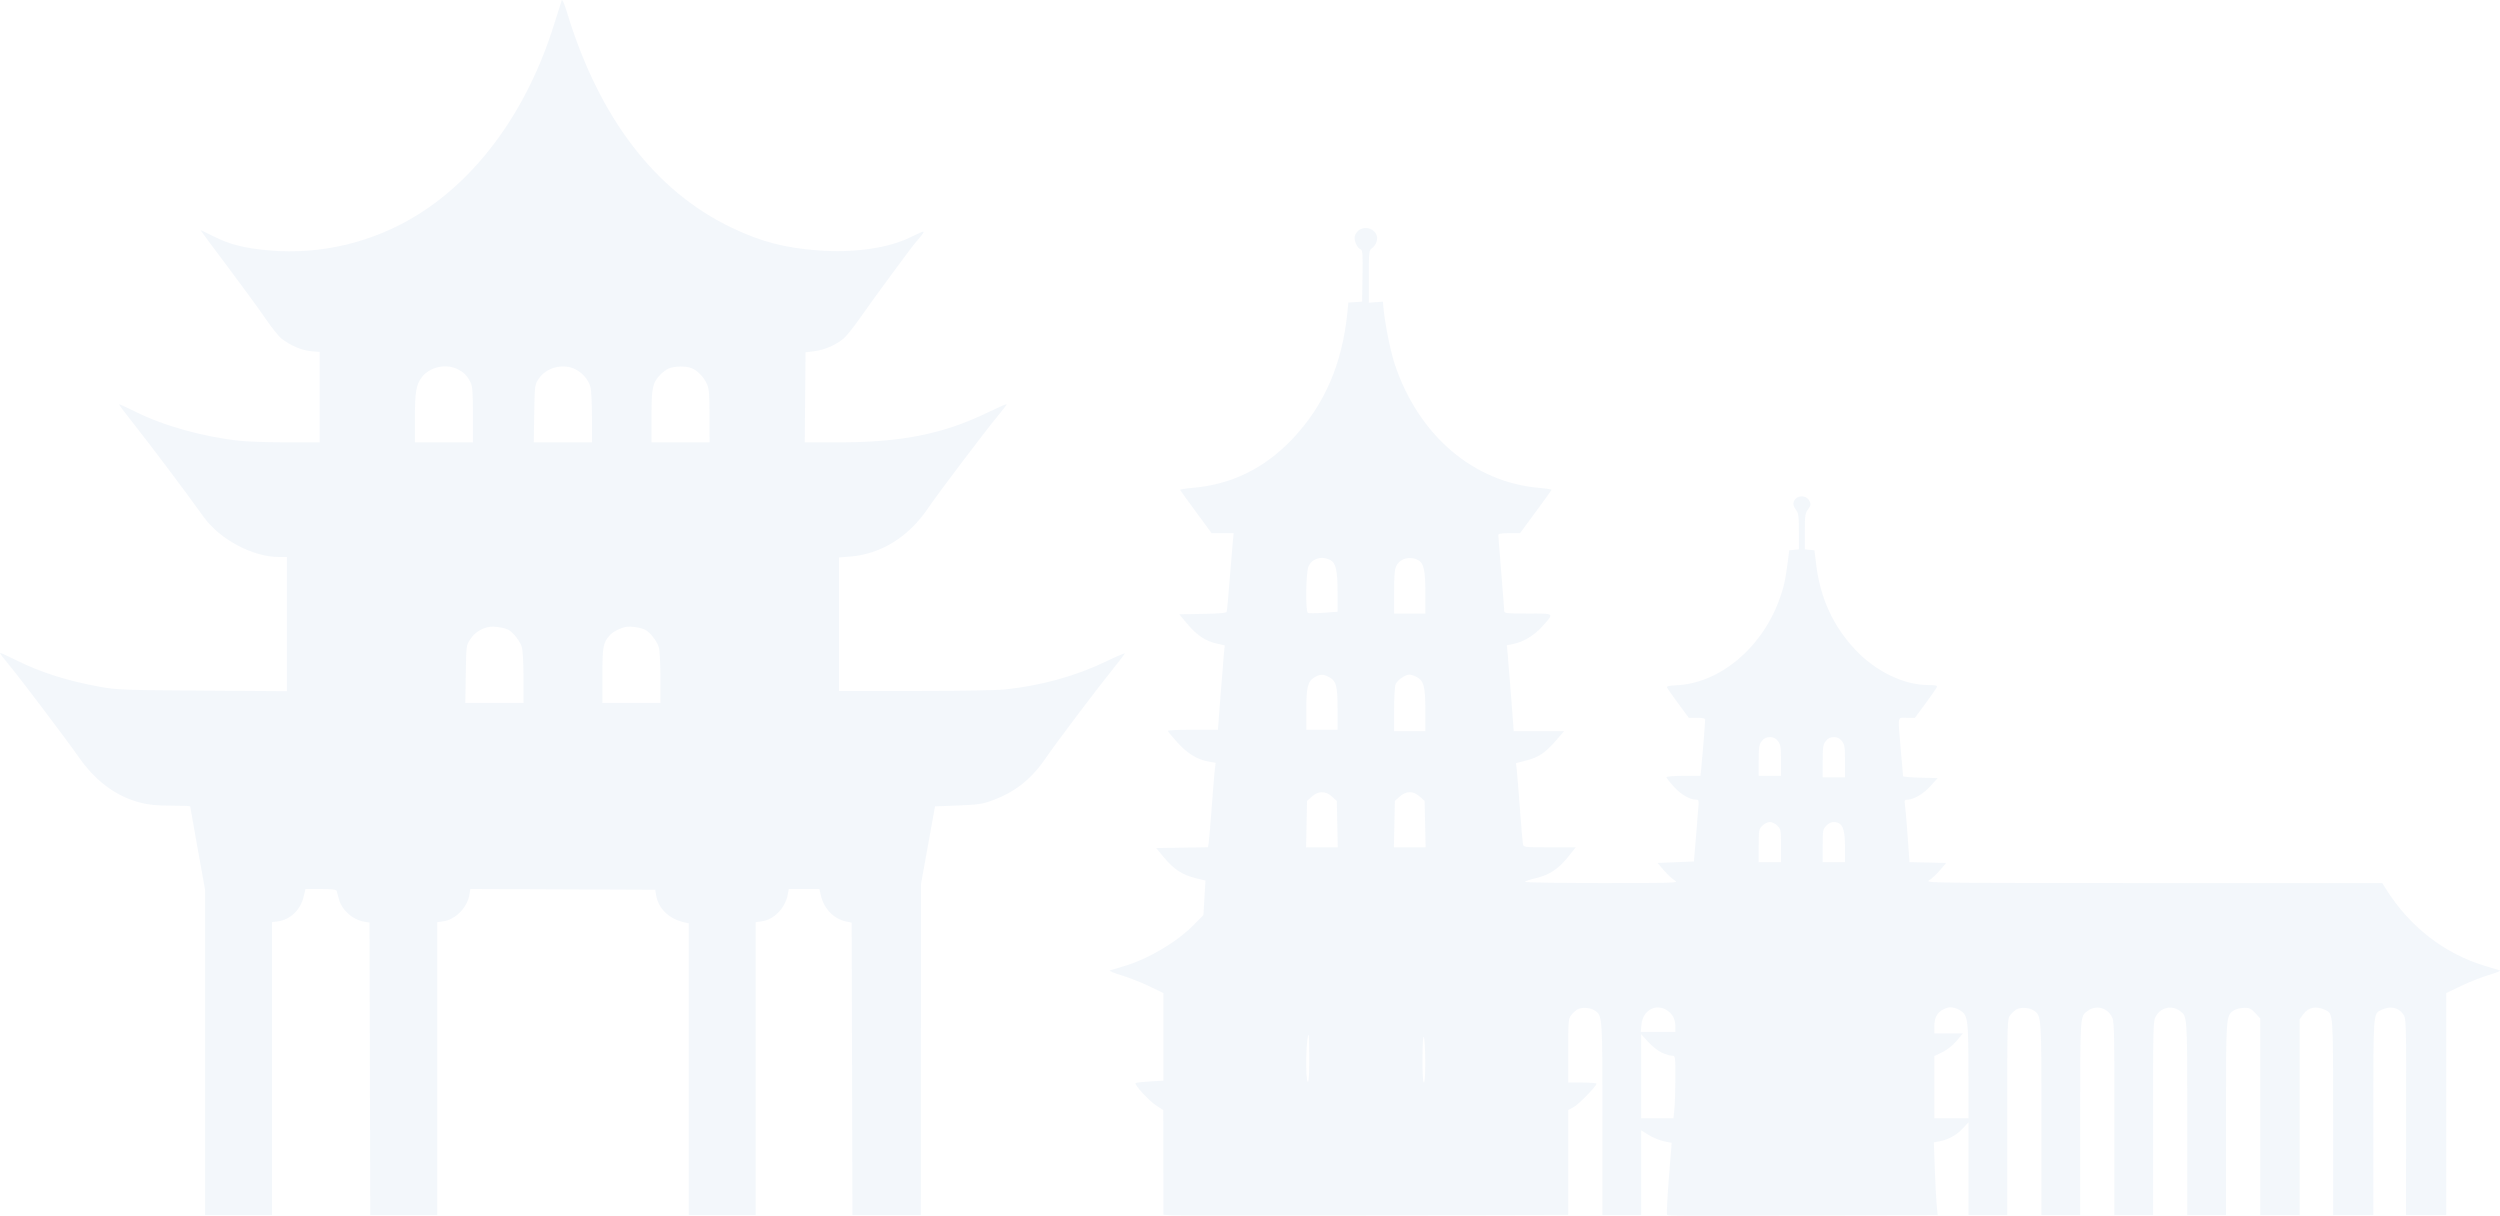 <?xml version="1.0" encoding="UTF-8"?> <svg xmlns="http://www.w3.org/2000/svg" width="693" height="337" viewBox="0 0 693 337" fill="none"> <path opacity="0.05" fill-rule="evenodd" clip-rule="evenodd" d="M155.728 0.049C155.602 0.389 154.634 3.436 153.578 6.819C146.284 30.19 132.842 48.933 115.756 59.555C103.482 67.186 88.905 70.681 74.615 69.417C67.747 68.809 63.73 67.793 59.216 65.521C57.231 64.522 55.606 63.762 55.606 63.833C55.606 63.904 59.001 68.478 63.149 73.997C67.298 79.518 72.038 86.013 73.682 88.432C75.327 90.851 77.309 93.316 78.087 93.91C80.579 95.811 83.643 97.111 86.175 97.341L88.608 97.562V110.092V122.622H79.516C74.516 122.622 68.622 122.426 66.419 122.186C56.249 121.082 45.311 118.026 37.493 114.104C35.107 112.908 33.087 111.997 33.005 112.079C32.922 112.162 34.975 114.893 37.566 118.148C41.837 123.514 51.73 136.685 56.431 143.263C60.902 149.519 70.061 154.4 77.329 154.4H79.532V172.997V191.593L56.122 191.44C34.281 191.297 32.38 191.227 27.761 190.391C18.579 188.73 11.13 186.35 4.157 182.852C1.958 181.748 0.09 180.915 0.005 181C-0.08 181.085 0.996 182.517 2.397 184.182C5.295 187.628 18.377 204.921 21.885 209.943C26.515 216.572 32.248 220.794 38.944 222.508C41.299 223.11 43.501 223.322 47.422 223.322C50.335 223.322 52.719 223.411 52.719 223.521C52.719 223.631 53.647 228.871 54.781 235.166L56.844 246.611V291.713V336.816H66.126H75.407V296.219V255.621L77.046 255.402C80.463 254.943 83.306 252.212 84.175 248.552L84.678 246.433H88.924C91.969 246.433 93.213 246.579 93.317 246.949C93.398 247.233 93.679 248.257 93.942 249.226C94.783 252.321 97.731 254.944 100.983 255.49L102.427 255.733L102.532 296.274L102.637 336.816H111.917H121.197V296.219V255.621L122.835 255.402C126.222 254.947 129.559 251.554 130.13 247.983L130.378 246.427L155.997 246.533L181.616 246.64L181.859 248.084C182.501 251.904 185.463 254.751 189.778 255.693L190.912 255.941V296.378V336.816H200.194H209.475V296.219V255.621L211.155 255.396C214.534 254.943 217.679 251.706 218.36 247.981L218.643 246.433H222.887H227.131L227.617 248.46C228.455 251.952 231.22 254.745 234.518 255.431L236.083 255.756L236.188 296.286L236.293 336.816H245.779H255.265L255.287 290.902L255.308 244.989L257.249 234.258L259.189 223.528L265.581 223.277C271.361 223.049 272.298 222.904 275.384 221.754C281.544 219.461 286.062 215.81 290.045 209.909C292.421 206.389 304.444 190.459 308.422 185.559C310.265 183.289 311.775 181.303 311.776 181.146C311.778 180.989 309.505 181.958 306.726 183.3C298.31 187.364 288.813 190.009 278.691 191.108C276.417 191.355 265.585 191.544 253.631 191.544H232.576V173.031V154.519L235.567 154.286C244.217 153.613 251.898 148.844 257.32 140.781C259.814 137.072 273.165 119.414 276.48 115.439C277.976 113.645 279.133 112.109 279.052 112.027C278.97 111.946 276.601 112.99 273.787 114.348C261.416 120.321 249.93 122.622 232.479 122.622H223.076L223.185 110.139L223.295 97.656L225.713 97.354C228.626 96.99 231.861 95.573 233.932 93.754C234.77 93.018 236.84 90.414 238.53 87.969C241.405 83.808 252.531 68.675 253.703 67.331C255.547 65.216 256.171 64.374 256.013 64.216C255.914 64.116 254.383 64.764 252.611 65.655C246.377 68.787 236.772 70.175 226.659 69.404C217.452 68.701 210.964 66.996 202.902 63.157C181.619 53.022 166.038 32.656 157.147 3.35C156.493 1.194 155.855 -0.292 155.728 0.049ZM376.684 63.802C376.205 64.137 375.696 64.882 375.552 65.456C375.254 66.646 376.172 68.739 377.158 69.118C377.714 69.331 377.787 70.345 377.689 76.493L377.576 83.621L375.672 83.745L373.767 83.868L373.492 86.634C372.072 100.925 367.098 112.364 358.253 121.683C350.476 129.877 341.317 134.343 330.43 135.252C328.551 135.409 327.067 135.662 327.132 135.814C327.196 135.967 329.186 138.726 331.554 141.944L335.859 147.797H338.917H341.974L341.731 150.17C341.598 151.475 341.202 156.257 340.852 160.797C340.502 165.337 340.136 169.279 340.04 169.556C339.914 169.919 338.04 170.094 333.385 170.175L326.905 170.289L329.084 172.908C331.683 176.031 334.177 177.708 337.247 178.395L339.508 178.901L339.27 181.198C339.14 182.462 338.713 187.721 338.323 192.885L337.613 202.274H330.678C326.863 202.274 323.743 202.42 323.743 202.599C323.743 202.779 324.954 204.253 326.435 205.876C329.294 209.01 331.95 210.604 335.209 211.14L336.982 211.433L336.762 213.147C336.641 214.09 336.256 218.761 335.907 223.528C335.557 228.295 335.176 232.794 335.059 233.527L334.847 234.859L327.669 234.971L320.492 235.084L322.638 237.678C325.323 240.924 327.744 242.517 331.345 243.406L334.159 244.101L333.873 248.879L333.588 253.656L331.037 256.255C326.199 261.186 318.256 265.877 311.317 267.9C309.643 268.389 307.995 268.883 307.654 268.998C307.314 269.113 308.748 269.72 310.841 270.347C312.934 270.973 316.415 272.341 318.576 273.387L322.505 275.287V287.422V299.558L318.774 299.77C316.722 299.888 314.929 300.098 314.789 300.238C314.364 300.663 318.514 305.161 320.551 306.482L322.46 307.72L322.483 322.231L322.505 336.742L325.083 336.882C326.502 336.959 351.748 336.966 381.186 336.897L434.71 336.773V322.237V307.701L436.204 306.896C437.611 306.138 442.548 301.083 442.548 300.4C442.548 300.227 440.784 300.085 438.629 300.085H434.71V291.267C434.71 282.965 434.76 282.386 435.567 281.36C436.038 280.76 436.822 280.057 437.308 279.796C438.518 279.148 440.8 279.291 442.02 280.09C444.205 281.523 444.198 281.424 444.198 310.183V336.816H449.56H454.923V325.07V313.326L457.016 314.627C458.168 315.343 460.072 316.125 461.248 316.364L463.386 316.799L462.607 326.616C462.178 332.015 461.954 336.558 462.108 336.713C462.44 337.045 464.19 337.053 505.411 336.919L537.129 336.816L536.864 334.236C536.718 332.818 536.478 328.281 536.331 324.155L536.064 316.654L537.673 316.362C540.064 315.927 542.391 314.627 544.13 312.756L545.677 311.09V323.953V336.816H551.04H556.403V309.633C556.403 282.736 556.412 282.438 557.26 281.36C557.731 280.76 558.515 280.057 559.001 279.796C560.211 279.148 562.493 279.291 563.712 280.09C565.897 281.523 565.89 281.424 565.89 310.183V336.816H571.253H576.616L576.622 309.887C576.628 281.155 576.588 281.741 578.678 280.226C580.926 278.597 583.808 279.195 585.269 281.593C586.08 282.924 586.101 283.614 586.102 309.887L586.104 336.816H591.466H596.829L596.831 309.887C596.832 283.614 596.853 282.924 597.664 281.593C599.125 279.195 602.007 278.597 604.255 280.226C606.345 281.741 606.305 281.155 606.311 309.887L606.317 336.816H611.68H617.043V310.183C617.043 281.384 617.032 281.525 619.243 280.075C619.811 279.703 621.069 279.388 622.04 279.374C623.554 279.353 623.997 279.561 625.167 280.838L626.531 282.327V309.571V336.816H631.996L637.462 336.816V309.68V282.545L638.408 281.218C639.858 279.184 642.044 278.751 644.613 279.988C646.773 281.028 646.744 280.626 646.744 309.763V336.816H652.313H657.882V309.763C657.882 280.626 657.853 281.028 660.013 279.988C662.528 278.777 664.772 279.189 666.142 281.114C667.006 282.329 667.011 282.497 666.972 309.576L666.932 336.816H672.514H678.095V306.044V275.272L682.323 273.256C684.649 272.147 688.13 270.782 690.058 270.223C691.987 269.663 693.286 269.113 692.946 269.001C692.605 268.889 690.749 268.323 688.821 267.743C677.635 264.381 668.033 256.946 661.49 246.581L660.355 244.782L596.932 244.781C534.836 244.78 533.534 244.763 534.771 244.009C535.466 243.585 536.808 242.332 537.756 241.225L539.477 239.211L534.395 239.096L529.313 238.981L528.806 231.873C528.527 227.965 528.194 224.07 528.066 223.219C527.858 221.832 527.927 221.671 528.734 221.671C530.448 221.671 533.212 220.035 535.162 217.865L537.122 215.687L532.324 215.57C529.685 215.506 527.523 215.321 527.518 215.158C527.513 214.995 527.237 211.704 526.905 207.845C526.057 198.009 525.877 198.972 528.554 198.972H530.82L533.734 195.025C535.337 192.853 536.751 190.81 536.876 190.485C537.058 190.009 536.587 189.893 534.472 189.893C527.75 189.893 519.956 186.12 514.321 180.138C508.19 173.63 504.621 165.906 503.462 156.635L502.951 152.543L501.626 152.414L500.3 152.284V147.341C500.3 142.916 500.394 142.272 501.196 141.187C501.949 140.167 502.017 139.811 501.622 138.945C500.756 137.041 497.82 137.195 497.191 139.177C497.008 139.756 497.207 140.445 497.782 141.224C498.551 142.264 498.65 142.964 498.65 147.341V152.284L497.311 152.414L495.971 152.543L495.498 156.257C494.902 160.939 494.385 163.15 493.063 166.666C488.051 179.994 476.368 189.528 464.504 189.971C462.662 190.04 461.971 190.213 462.108 190.572C462.215 190.85 463.613 192.853 465.216 195.025L468.13 198.972H470.396C472.097 198.972 472.661 199.121 472.661 199.569C472.661 200.452 471.869 210.394 471.598 212.901L471.365 215.068H466.65C464.058 215.068 461.936 215.233 461.936 215.436C461.936 215.638 462.814 216.78 463.887 217.974C465.838 220.146 468.351 221.645 470.068 221.662C470.936 221.671 470.969 221.797 470.753 224.25C470.628 225.669 470.31 229.523 470.046 232.814L469.568 238.798L464.52 239.005L459.472 239.211L461.194 241.225C462.141 242.332 463.485 243.585 464.179 244.009C465.423 244.768 465.112 244.78 444.095 244.781C432.353 244.782 422.747 244.635 422.747 244.456C422.747 244.276 424.064 243.82 425.673 243.442C429.454 242.555 431.965 240.91 434.641 237.569L436.797 234.878H429.573C422.415 234.878 422.348 234.869 422.157 233.949C422.051 233.438 421.673 229.027 421.316 224.147C420.96 219.267 420.568 214.436 420.445 213.411L420.221 211.549L423.11 210.804C426.527 209.924 428.361 208.684 431.347 205.235L433.554 202.687H426.58H419.606L418.877 193.091C418.477 187.814 418.046 182.453 417.92 181.178L417.691 178.862L419.291 178.561C422.111 178.032 425.217 176.204 427.363 173.81C430.923 169.84 431.169 170.083 423.586 170.083C417.562 170.083 416.972 170.018 416.971 169.361C416.971 168.964 416.599 164.181 416.147 158.734C415.694 153.286 415.322 148.597 415.322 148.313C415.322 147.947 416.2 147.797 418.339 147.797H421.356L425.661 141.944C428.029 138.726 430.019 135.967 430.083 135.814C430.148 135.662 428.664 135.409 426.785 135.252C408.471 133.724 393.236 120.727 386.639 101.002C385.41 97.329 383.838 89.414 383.473 85.066L383.351 83.621L381.392 83.762L379.432 83.902V76.666C379.432 70.108 379.504 69.379 380.192 68.891C381.34 68.076 381.958 66.634 381.664 65.461C381.151 63.417 378.495 62.532 376.684 63.802ZM126.885 102.356C128.636 103.25 129.479 104.114 130.428 105.99C130.973 107.067 131.097 108.727 131.097 114.966V122.622H123.053H115.009L115.011 115.915C115.014 108.678 115.357 106.648 116.928 104.564C119.081 101.711 123.641 100.699 126.885 102.356ZM159.525 102.381C161.52 103.399 163.118 105.282 163.668 107.261C163.902 108.105 164.095 111.907 164.096 115.709L164.098 122.622H156.03H147.961L148.089 114.646C148.214 106.793 148.233 106.644 149.317 105.007C151.413 101.841 156.103 100.635 159.525 102.381ZM191.607 102.013C193.258 102.637 195.016 104.398 195.905 106.32C196.557 107.728 196.67 109.048 196.678 115.296L196.687 122.622H188.643H180.599V115.386C180.599 107.506 180.882 106.145 182.993 103.897C183.605 103.245 184.662 102.463 185.343 102.159C186.845 101.488 190.023 101.414 191.607 102.013ZM368.806 155.278C370.305 156.081 370.77 158.153 370.77 164.036V169.572L366.871 169.865C364.727 170.025 362.778 170.036 362.54 169.889C361.839 169.456 361.981 158.802 362.71 157.056C363.658 154.786 366.396 153.988 368.806 155.278ZM393.144 155.278C394.661 156.091 395.108 158.142 395.108 164.292V170.083H390.777H386.445V164.078C386.445 159.438 386.592 157.79 387.091 156.825C388.16 154.755 390.873 154.062 393.144 155.278ZM140.947 174.595C142.288 175.314 144.239 177.852 144.685 179.461C144.923 180.318 145.119 184.131 145.12 187.932L145.123 194.845H137.054H128.985L129.113 186.869C129.239 178.958 129.25 178.878 130.373 177.182C131.54 175.42 133.263 174.27 135.428 173.808C136.773 173.521 139.727 173.942 140.947 174.595ZM178.898 174.595C180.24 175.314 182.191 177.852 182.637 179.461C182.875 180.318 183.07 184.131 183.072 187.932L183.074 194.845H175.03H166.986V187.189C166.986 179.23 167.172 178.203 168.994 176.128C169.833 175.173 171.759 174.154 173.38 173.808C174.724 173.521 177.678 173.942 178.898 174.595ZM368.308 187.63C370.405 188.714 370.77 190.026 370.77 196.475V202.274H366.438H362.107V196.764C362.107 190.501 362.501 188.905 364.326 187.792C365.883 186.842 366.719 186.808 368.308 187.63ZM392.686 187.65C394.675 188.679 395.108 190.333 395.108 196.895V202.687H390.777H386.445V196.729C386.445 193.453 386.626 190.296 386.847 189.714C387.283 188.567 389.497 187.008 390.694 187.005C391.102 187.005 391.999 187.295 392.686 187.65ZM492.845 205.425C493.585 206.366 493.7 207.087 493.7 210.79V215.068H490.606H487.512V210.79C487.512 207.087 487.627 206.366 488.367 205.425C488.987 204.636 489.602 204.337 490.606 204.337C491.61 204.337 492.225 204.636 492.845 205.425ZM510.583 205.425C511.329 206.373 511.438 207.085 511.438 210.996V215.48H508.344H505.25V210.996C505.25 207.085 505.36 206.373 506.106 205.425C506.726 204.636 507.341 204.337 508.344 204.337C509.348 204.337 509.963 204.636 510.583 205.425ZM369.216 220.811L370.563 222.014L370.695 228.446L370.828 234.878H366.438H362.049L362.181 228.446L362.313 222.014L363.66 220.811C364.6 219.972 365.441 219.607 366.438 219.607C367.436 219.607 368.277 219.972 369.216 220.811ZM393.555 220.811L394.902 222.015L395.042 228.446L395.182 234.878H390.785H386.387L386.52 228.446L386.652 222.014L387.999 220.811C389.819 219.185 391.735 219.185 393.555 220.811ZM492.687 228.875C493.64 229.828 493.7 230.157 493.7 234.446V239.005H490.606H487.512V234.446C487.512 230.157 487.572 229.828 488.525 228.875C489.082 228.318 490.018 227.862 490.606 227.862C491.194 227.862 492.13 228.318 492.687 228.875ZM509.563 228.118C510.904 228.633 511.438 230.551 511.438 234.857V239.005H508.344H505.25V234.446C505.25 230.157 505.31 229.828 506.263 228.875C507.272 227.865 508.294 227.631 509.563 228.118ZM462.348 280.226C463.723 281.223 464.398 282.626 464.405 284.505L464.411 286.053H459.615H454.818L455.017 283.985C455.408 279.911 459.218 277.958 462.348 280.226ZM543.615 280.251C545.467 281.545 545.629 282.867 545.654 296.886L545.677 309.99H540.933H536.189V301.371V292.753L538.436 291.653C539.813 290.979 541.345 289.762 542.393 288.51L544.104 286.466H540.146H536.189V284.588C536.189 281.655 537.252 280.146 539.902 279.316C540.823 279.028 542.45 279.437 543.615 280.251ZM362.932 293.506C362.932 297.819 362.788 300.044 362.519 299.878C361.798 299.432 362.043 286.878 362.774 286.878C362.86 286.878 362.932 289.861 362.932 293.506ZM395.079 294.204C395.097 297.869 394.953 300.085 394.696 300.085C394.436 300.085 394.294 297.594 394.312 293.378C394.33 289.248 394.477 286.989 394.696 287.497C394.891 287.951 395.063 290.969 395.079 294.204ZM460.698 291.819C461.719 292.269 462.973 292.642 463.483 292.647C464.403 292.656 464.411 292.707 464.411 298.786C464.411 302.158 464.292 306.058 464.146 307.453L463.881 309.99H459.402H454.923L454.928 298.331L454.932 286.672L456.887 288.836C457.982 290.048 459.659 291.361 460.698 291.819Z" fill="#0D62AC"></path> </svg> 